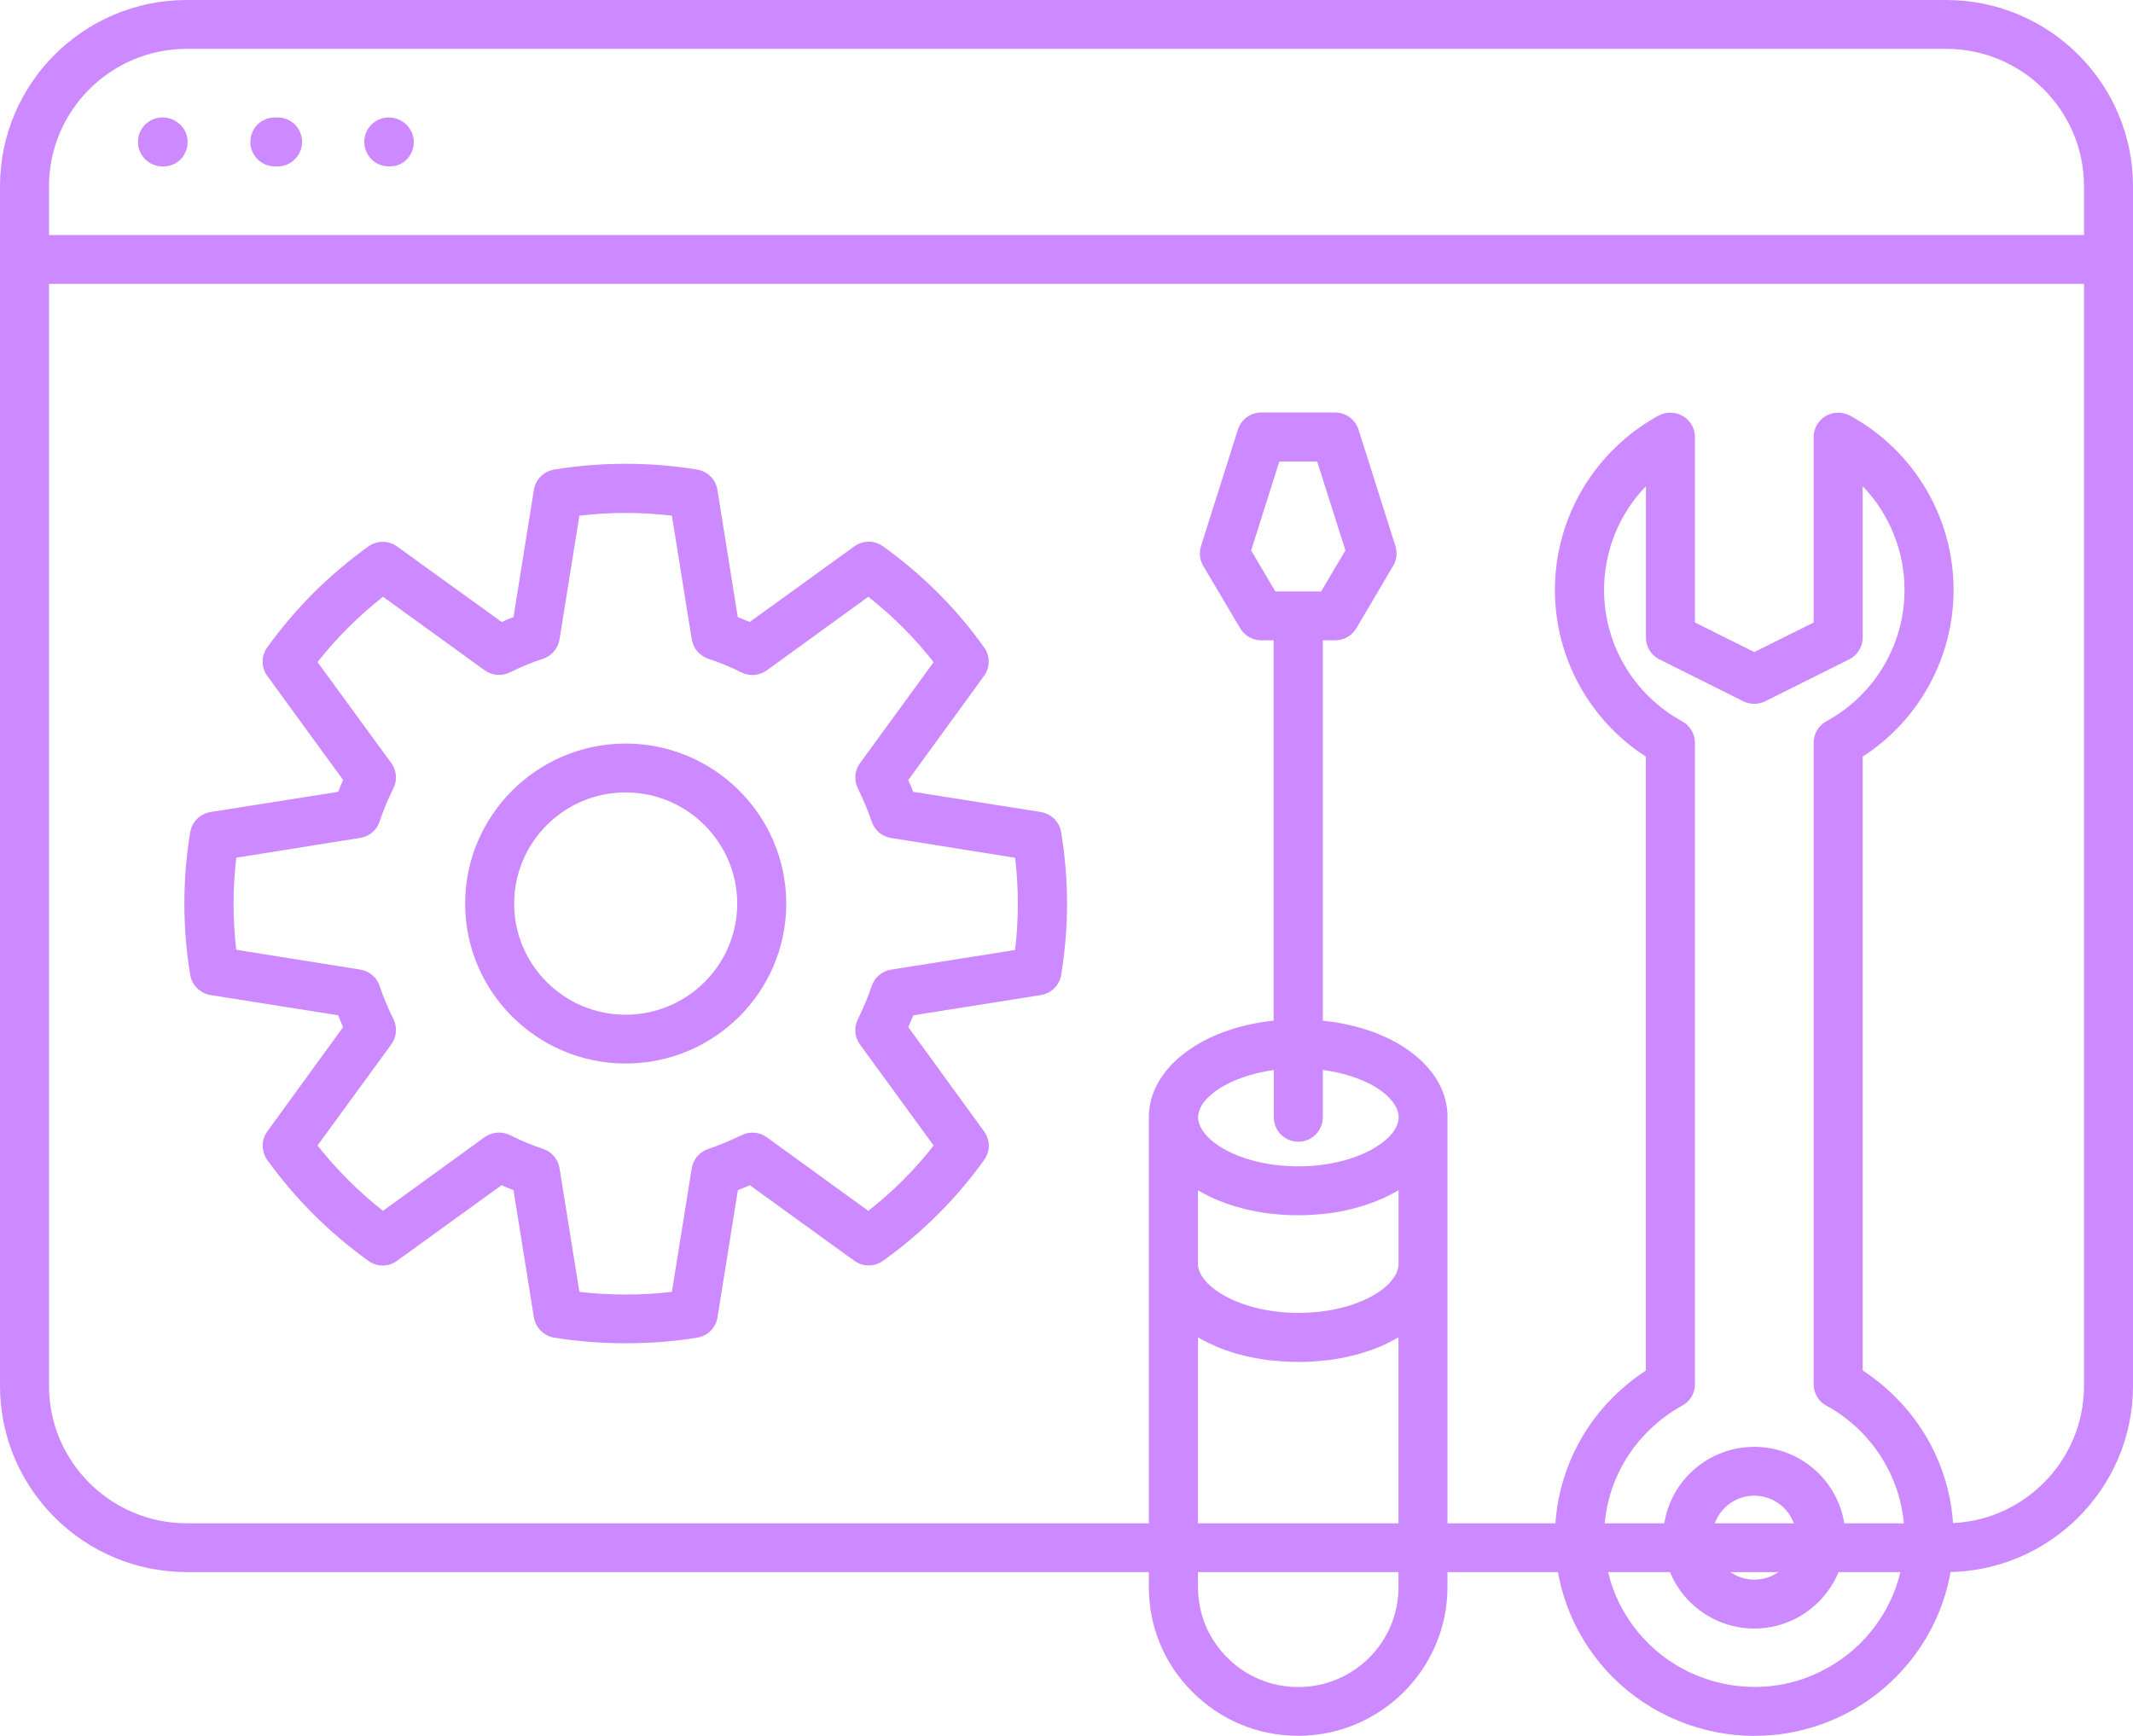 <svg width="43" height="35" viewBox="0 0 43 35" fill="none" xmlns="http://www.w3.org/2000/svg">
<g clip-path="url(#clip0_3396_2064)">
<path d="M39.234 0H3.764C1.69 0 0 1.684 0 3.755V27.945C0 30.013 1.69 31.697 3.764 31.697H39.234C41.31 31.697 43 30.013 43 27.945V3.755C43 1.684 41.31 0 39.234 0ZM0.988 3.755C0.988 2.228 2.235 0.985 3.764 0.985H39.234C40.765 0.985 42.012 2.228 42.012 3.755V4.739H0.988V3.755ZM42.012 27.945C42.012 29.471 40.765 30.713 39.234 30.713H3.764C2.235 30.713 0.988 29.471 0.988 27.945V5.724H42.012V27.945Z" fill="#CD89FF"/>
<path d="M7.862 3.355H7.838C7.565 3.355 7.344 3.134 7.344 2.86C7.344 2.589 7.563 2.368 7.838 2.368C8.108 2.368 8.342 2.589 8.342 2.86C8.342 3.132 8.136 3.355 7.862 3.355Z" fill="#CD89FF"/>
<path d="M5.598 3.355H5.541C5.268 3.355 5.047 3.134 5.047 2.86C5.047 2.589 5.266 2.368 5.541 2.368H5.598C5.869 2.368 6.09 2.589 6.09 2.86C6.09 3.132 5.87 3.355 5.598 3.355Z" fill="#CD89FF"/>
<path d="M3.301 3.355H3.277C3.004 3.355 2.781 3.134 2.781 2.86C2.781 2.589 3.002 2.368 3.277 2.368C3.551 2.368 3.782 2.589 3.782 2.86C3.782 3.132 3.574 3.355 3.299 3.355H3.301Z" fill="#CD89FF"/>
<path d="M12.613 27.083C12.124 27.083 11.64 27.047 11.172 26.97C10.962 26.935 10.798 26.771 10.763 26.562L10.352 23.997C10.269 23.964 10.19 23.933 10.112 23.896L8.004 25.421C7.831 25.548 7.597 25.548 7.426 25.421C6.637 24.855 5.952 24.17 5.388 23.388C5.265 23.215 5.265 22.982 5.388 22.813L6.917 20.709C6.882 20.63 6.849 20.551 6.818 20.471L4.246 20.063C4.036 20.028 3.87 19.868 3.835 19.657C3.755 19.183 3.717 18.698 3.717 18.219C3.717 17.739 3.755 17.252 3.835 16.779C3.868 16.571 4.034 16.407 4.246 16.372L6.818 15.965C6.849 15.884 6.88 15.805 6.917 15.726L5.388 13.628C5.263 13.456 5.263 13.224 5.388 13.053C5.95 12.269 6.637 11.584 7.426 11.018C7.599 10.893 7.833 10.893 8.004 11.018L10.114 12.541C10.192 12.506 10.273 12.473 10.352 12.442L10.763 9.877C10.796 9.668 10.96 9.504 11.17 9.468C12.121 9.312 13.107 9.312 14.055 9.468C14.265 9.504 14.43 9.666 14.463 9.877L14.873 12.442C14.953 12.473 15.034 12.506 15.113 12.541L17.221 11.018C17.394 10.891 17.626 10.891 17.799 11.014C18.592 11.58 19.277 12.267 19.839 13.052C19.963 13.224 19.961 13.456 19.839 13.626L18.31 15.728C18.345 15.805 18.378 15.886 18.409 15.965L20.982 16.372C21.192 16.407 21.358 16.569 21.392 16.78C21.472 17.265 21.511 17.748 21.511 18.219C21.511 18.689 21.472 19.17 21.392 19.657C21.359 19.864 21.194 20.028 20.982 20.063L18.411 20.471C18.378 20.55 18.347 20.63 18.31 20.708L19.839 22.813C19.965 22.983 19.965 23.215 19.839 23.388C19.275 24.174 18.588 24.859 17.801 25.421C17.628 25.546 17.396 25.544 17.223 25.421L15.115 23.896C15.037 23.931 14.957 23.964 14.875 23.997L14.464 26.562C14.431 26.769 14.269 26.935 14.057 26.97C13.589 27.047 13.103 27.083 12.615 27.083H12.613ZM11.68 26.047C12.292 26.119 12.933 26.119 13.545 26.047L13.945 23.557C13.974 23.375 14.1 23.226 14.275 23.167C14.505 23.09 14.732 22.994 14.945 22.89C15.109 22.805 15.308 22.822 15.458 22.93L17.505 24.414C17.995 24.029 18.437 23.59 18.822 23.097L17.335 21.057C17.227 20.908 17.212 20.711 17.295 20.548C17.409 20.314 17.501 20.098 17.573 19.881C17.632 19.705 17.783 19.58 17.965 19.55L20.464 19.154C20.501 18.838 20.519 18.529 20.519 18.224C20.519 17.919 20.501 17.609 20.464 17.295L17.965 16.896C17.783 16.867 17.634 16.742 17.573 16.567C17.501 16.351 17.409 16.132 17.295 15.897C17.212 15.733 17.228 15.537 17.335 15.39L18.822 13.351C18.437 12.86 17.997 12.42 17.505 12.032L15.458 13.516C15.308 13.625 15.111 13.639 14.947 13.558C14.721 13.444 14.494 13.351 14.277 13.281C14.101 13.22 13.974 13.072 13.945 12.888L13.545 10.397C12.928 10.324 12.3 10.324 11.68 10.397L11.28 12.888C11.251 13.072 11.126 13.222 10.949 13.281C10.735 13.351 10.508 13.444 10.278 13.557C10.114 13.637 9.917 13.623 9.77 13.514L7.721 12.032C7.229 12.42 6.787 12.859 6.401 13.349L7.89 15.388C7.999 15.537 8.014 15.735 7.929 15.899C7.82 16.117 7.726 16.341 7.654 16.562C7.595 16.738 7.446 16.865 7.262 16.894L4.763 17.293C4.727 17.6 4.708 17.912 4.708 18.222C4.708 18.531 4.727 18.843 4.763 19.15L7.262 19.549C7.446 19.578 7.595 19.705 7.654 19.881C7.726 20.103 7.822 20.327 7.929 20.542C8.014 20.709 7.997 20.906 7.89 21.055L6.401 23.096C6.788 23.586 7.229 24.027 7.721 24.413L9.77 22.928C9.919 22.82 10.118 22.805 10.286 22.888C10.488 22.993 10.711 23.086 10.951 23.165C11.126 23.224 11.251 23.373 11.28 23.555L11.68 26.046V26.047Z" fill="#CD89FF"/>
<path d="M12.613 21.443C10.829 21.443 9.377 19.996 9.377 18.22C9.377 16.443 10.829 14.992 12.613 14.992C14.396 14.992 15.85 16.44 15.85 18.22C15.85 20 14.398 21.443 12.613 21.443ZM12.613 15.977C11.374 15.977 10.365 16.983 10.365 18.22C10.365 19.456 11.374 20.459 12.613 20.459C13.851 20.459 14.862 19.454 14.862 18.22C14.862 16.985 13.852 15.977 12.613 15.977Z" fill="#CD89FF"/>
<path d="M35.372 35C34.314 35 33.282 34.581 32.523 33.828C31.766 33.071 31.346 32.065 31.346 30.996C31.346 29.927 31.766 28.92 32.525 28.163C32.724 27.967 32.943 27.788 33.179 27.634V15.255C32.042 14.521 31.346 13.259 31.346 11.894C31.346 10.43 32.149 9.085 33.435 8.38C33.59 8.297 33.776 8.301 33.927 8.389C34.076 8.477 34.169 8.639 34.169 8.812V12.551L35.366 13.147L36.562 12.551V8.812C36.562 8.637 36.654 8.475 36.805 8.389C36.953 8.301 37.141 8.297 37.295 8.38C38.583 9.085 39.383 10.43 39.383 11.894C39.383 13.257 38.688 14.521 37.551 15.255V27.632C37.787 27.787 38.007 27.965 38.206 28.163C38.965 28.92 39.383 29.925 39.383 30.996C39.383 32.066 38.965 33.071 38.206 33.828C37.937 34.096 37.629 34.326 37.294 34.51C36.894 34.726 36.462 34.875 36.009 34.949C35.797 34.983 35.586 34.998 35.372 34.998V35ZM33.181 9.802C32.647 10.356 32.337 11.102 32.337 11.896C32.337 13 32.94 14.012 33.911 14.543C34.069 14.631 34.169 14.796 34.169 14.976V27.912C34.169 28.091 34.071 28.257 33.911 28.341C33.658 28.481 33.428 28.655 33.225 28.856C32.65 29.429 32.337 30.186 32.337 30.994C32.337 31.802 32.65 32.559 33.223 33.128C33.909 33.812 34.891 34.127 35.853 33.975C36.194 33.92 36.516 33.808 36.818 33.642C37.071 33.505 37.303 33.33 37.507 33.128C38.078 32.557 38.394 31.798 38.394 30.994C38.394 30.189 38.078 29.429 37.507 28.856C37.303 28.654 37.071 28.479 36.818 28.341C36.661 28.257 36.562 28.09 36.562 27.912V14.976C36.562 14.794 36.661 14.629 36.818 14.543C37.791 14.012 38.394 12.998 38.394 11.894C38.394 11.102 38.084 10.356 37.55 9.802V12.856C37.55 13.044 37.443 13.213 37.277 13.295L35.586 14.139C35.447 14.208 35.283 14.208 35.143 14.139L33.454 13.295C33.286 13.213 33.181 13.042 33.181 12.856V9.802Z" fill="#CD89FF"/>
<path d="M35.366 32.835C34.353 32.835 33.529 32.014 33.529 31.001C33.529 29.989 34.353 29.172 35.366 29.172C36.38 29.172 37.202 29.993 37.202 31.001C37.202 32.01 36.378 32.835 35.366 32.835ZM35.366 30.156C34.898 30.156 34.517 30.537 34.517 31.001C34.517 31.47 34.898 31.85 35.366 31.85C35.834 31.85 36.214 31.47 36.214 31.001C36.214 30.537 35.833 30.156 35.366 30.156Z" fill="#CD89FF"/>
<path d="M29.182 22.526C29.182 21.951 28.835 21.425 28.203 21.052C27.776 20.801 27.241 20.639 26.667 20.579V12.91H26.917C27.092 12.91 27.254 12.818 27.343 12.667L28.085 11.409C28.157 11.29 28.174 11.143 28.131 11.01L27.387 8.663C27.323 8.457 27.131 8.317 26.915 8.317H25.427C25.211 8.317 25.021 8.455 24.955 8.663L24.212 11.01C24.17 11.143 24.185 11.288 24.256 11.409L25.001 12.667C25.089 12.818 25.252 12.91 25.425 12.91H25.675V20.579C24.233 20.729 23.162 21.53 23.16 22.526V25.509V31.998C23.16 32.801 23.473 33.554 24.043 34.118C24.612 34.686 25.366 34.998 26.171 34.998C27.827 34.998 29.18 33.652 29.18 31.998V22.524L29.182 22.526ZM25.222 11.098L25.79 9.306H26.554L27.123 11.098L26.633 11.925H25.71L25.222 11.098ZM28.194 24.001V25.492C28.177 25.957 27.343 26.471 26.173 26.471C25.036 26.471 24.168 25.957 24.15 25.494V24.003C24.15 24.003 24.17 24.012 24.179 24.015C24.295 24.083 24.419 24.144 24.551 24.199C24.573 24.208 24.596 24.218 24.616 24.225C24.752 24.278 24.892 24.324 25.04 24.361C25.062 24.368 25.084 24.372 25.106 24.379C25.261 24.416 25.419 24.447 25.583 24.467C25.602 24.469 25.616 24.469 25.631 24.471C25.806 24.493 25.983 24.502 26.171 24.502C26.355 24.502 26.536 24.491 26.711 24.471C26.727 24.469 26.742 24.469 26.755 24.467C26.923 24.447 27.081 24.418 27.238 24.379C27.258 24.372 27.276 24.368 27.299 24.363C27.448 24.324 27.588 24.278 27.724 24.225C27.746 24.218 27.767 24.208 27.789 24.199C27.919 24.146 28.047 24.085 28.163 24.015C28.17 24.012 28.181 24.006 28.19 24.003L28.194 24.001ZM25.679 21.572V22.526C25.679 22.799 25.9 23.02 26.173 23.02C26.445 23.02 26.667 22.799 26.667 22.526V21.572C27.059 21.626 27.42 21.738 27.702 21.901C28.015 22.087 28.196 22.314 28.196 22.526C28.196 22.992 27.33 23.516 26.175 23.516C25.884 23.516 25.613 23.483 25.369 23.428H25.366C24.638 23.257 24.155 22.877 24.153 22.527C24.153 22.131 24.784 21.697 25.681 21.574L25.679 21.572ZM28.194 31.998C28.194 33.112 27.288 34.015 26.173 34.015C25.633 34.015 25.126 33.806 24.745 33.426C24.361 33.045 24.151 32.54 24.151 32.002V26.967C24.151 26.967 24.172 26.977 24.181 26.982C24.299 27.048 24.424 27.109 24.557 27.164C24.577 27.171 24.596 27.18 24.614 27.188C24.75 27.239 24.894 27.289 25.045 27.324C25.064 27.327 25.082 27.333 25.1 27.338C25.257 27.375 25.417 27.404 25.587 27.427C25.6 27.427 25.613 27.427 25.625 27.427C25.802 27.448 25.983 27.46 26.173 27.46C26.361 27.46 26.541 27.448 26.718 27.427C26.733 27.427 26.746 27.427 26.759 27.427C26.924 27.404 27.085 27.377 27.24 27.338C27.26 27.333 27.28 27.327 27.302 27.324C27.448 27.287 27.586 27.241 27.719 27.191C27.746 27.182 27.772 27.171 27.798 27.16C27.921 27.11 28.036 27.052 28.144 26.989C28.161 26.982 28.177 26.977 28.192 26.967V32L28.194 31.998Z" fill="#CD89FF"/>
</g>
<defs>
<clipPath id="clip0_3396_2064">
<rect width="43" height="35" fill="white"/>
</clipPath>
</defs>
</svg>
